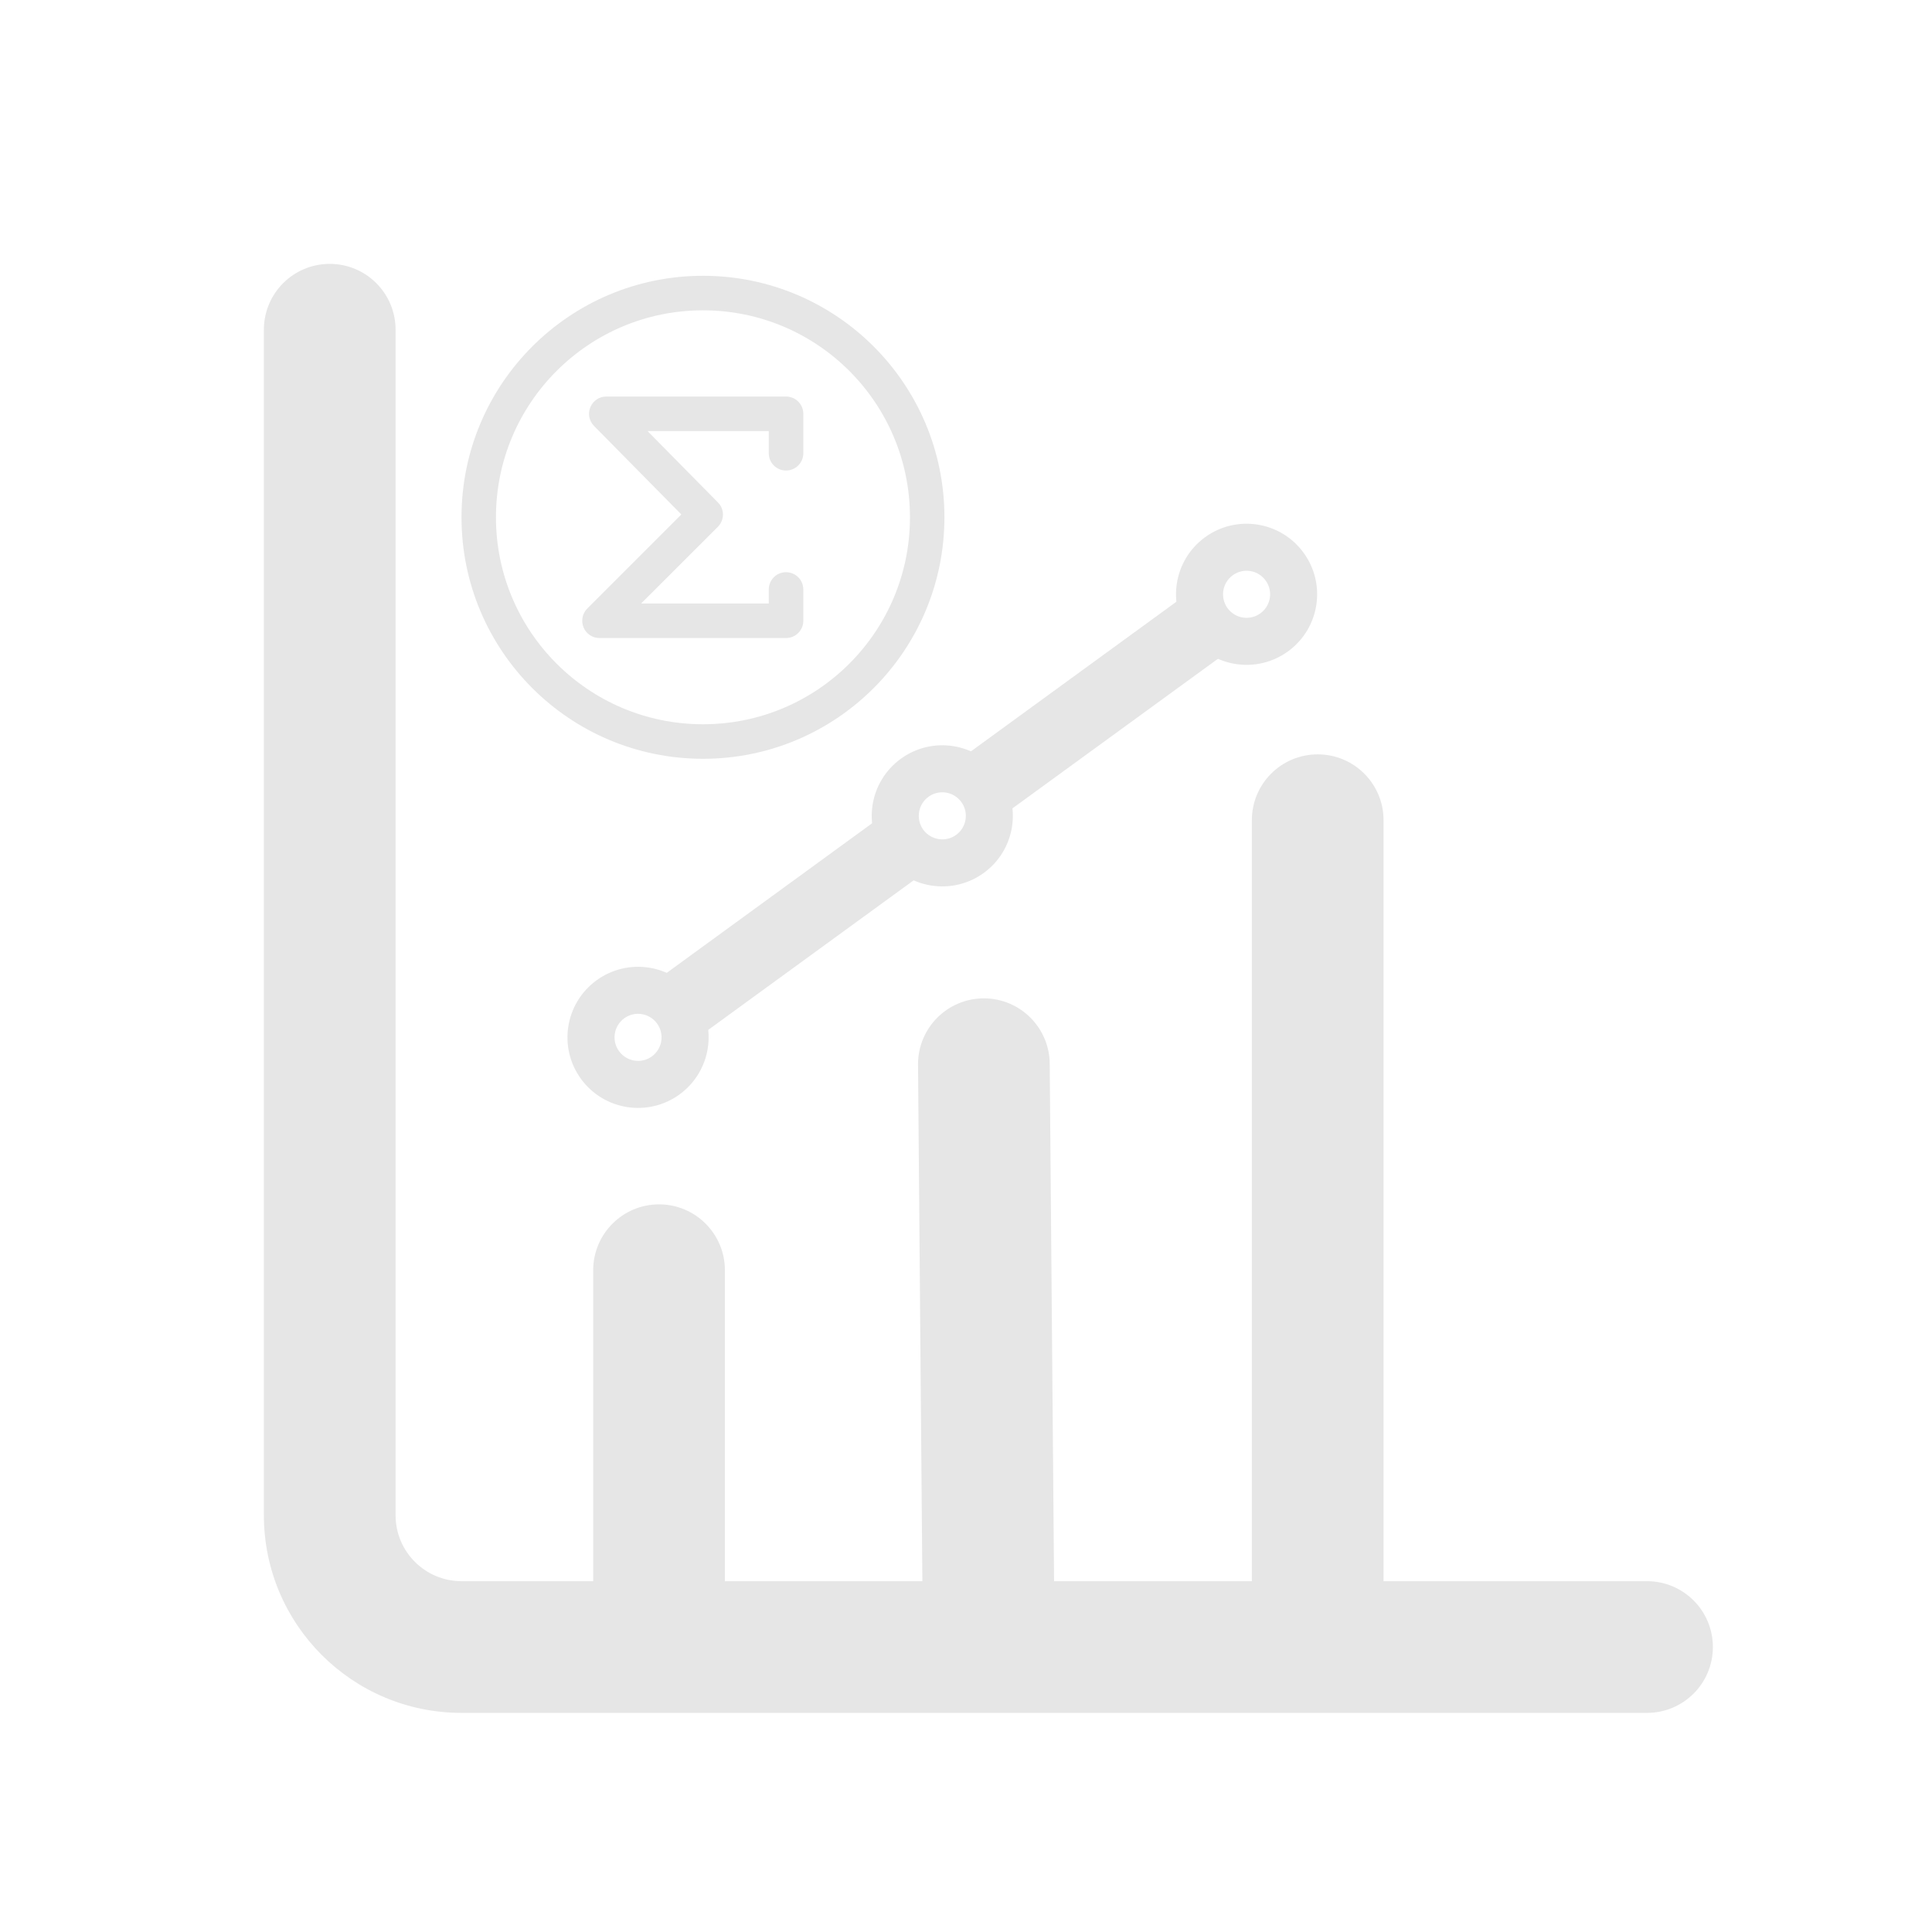 <svg width="24" height="24" viewBox="0 0 24 24" fill="none" xmlns="http://www.w3.org/2000/svg">
<g filter="url(#filter0_dii_1_10906)">
<path fill-rule="evenodd" clip-rule="evenodd" d="M2.818 2C3.27 2 3.636 2.366 3.636 2.818V17.545C3.636 17.997 4.003 18.364 4.455 18.364H19.182C19.634 18.364 20 18.73 20 19.182C20 19.634 19.634 20 19.182 20H4.455C3.099 20 2 18.901 2 17.545V2.818C2 2.366 2.366 2 2.818 2Z" fill="#E6E6E6"/>
<path fill-rule="evenodd" clip-rule="evenodd" d="M6.909 13.683C7.361 13.683 7.727 14.05 7.727 14.501V18.597C7.727 19.049 7.361 19.416 6.909 19.416C6.457 19.416 6.091 19.049 6.091 18.597V14.501C6.091 14.05 6.457 13.683 6.909 13.683Z" fill="#E6E6E6"/>
<path fill-rule="evenodd" clip-rule="evenodd" d="M10.944 11.124C11.396 11.124 11.762 11.491 11.762 11.943L11.818 18.597C11.818 19.049 11.452 19.416 11 19.416C10.548 19.416 10.182 19.049 10.182 18.597L10.126 11.943C10.126 11.491 10.492 11.124 10.944 11.124Z" fill="#E6E6E6"/>
<path fill-rule="evenodd" clip-rule="evenodd" d="M15.091 8.093C15.543 8.093 15.909 8.459 15.909 8.911V18.597C15.909 19.049 15.543 19.416 15.091 19.416C14.639 19.416 14.273 19.049 14.273 18.597V8.911C14.273 8.459 14.639 8.093 15.091 8.093Z" fill="#E6E6E6"/>
<path fill-rule="evenodd" clip-rule="evenodd" d="M6.476 11.372C6.346 11.467 6.317 11.65 6.412 11.78C6.507 11.911 6.69 11.94 6.82 11.845C6.951 11.749 6.979 11.567 6.884 11.436C6.789 11.306 6.607 11.277 6.476 11.372ZM7.164 12.317C7.555 12.032 7.642 11.484 7.357 11.092C7.072 10.701 6.524 10.615 6.132 10.9C5.741 11.185 5.654 11.733 5.939 12.124C6.224 12.516 6.773 12.602 7.164 12.317Z" fill="#E6E6E6"/>
<path fill-rule="evenodd" clip-rule="evenodd" d="M10.256 8.62C10.125 8.715 10.097 8.898 10.191 9.029C10.287 9.159 10.469 9.188 10.6 9.093C10.73 8.998 10.759 8.815 10.664 8.685C10.569 8.554 10.386 8.525 10.256 8.62ZM10.944 9.565C11.335 9.28 11.421 8.732 11.136 8.341C10.851 7.949 10.303 7.863 9.912 8.148C9.52 8.433 9.434 8.981 9.719 9.373C10.004 9.764 10.552 9.85 10.944 9.565Z" fill="#E6E6E6"/>
<path fill-rule="evenodd" clip-rule="evenodd" d="M14.036 5.868C13.905 5.963 13.876 6.146 13.971 6.277C14.066 6.407 14.249 6.436 14.379 6.341C14.51 6.246 14.539 6.063 14.444 5.933C14.349 5.802 14.166 5.773 14.036 5.868ZM14.723 6.813C15.115 6.528 15.201 5.98 14.916 5.589C14.631 5.197 14.083 5.111 13.691 5.396C13.3 5.681 13.214 6.229 13.499 6.621C13.784 7.012 14.332 7.098 14.723 6.813Z" fill="#E6E6E6"/>
<path fill-rule="evenodd" clip-rule="evenodd" d="M6.984 10.822L9.815 8.76L10.331 9.469L7.5 11.53L6.984 10.822Z" fill="#E6E6E6"/>
<path fill-rule="evenodd" clip-rule="evenodd" d="M10.703 8.114L13.404 6.147L13.92 6.856L11.219 8.822L10.703 8.114Z" fill="#E6E6E6"/>
<path fill-rule="evenodd" clip-rule="evenodd" d="M7.455 7.719C8.875 7.719 10.026 6.568 10.026 5.148C10.026 3.728 8.875 2.577 7.455 2.577C6.034 2.577 4.883 3.728 4.883 5.148C4.883 6.568 6.034 7.719 7.455 7.719ZM7.455 8.148C9.111 8.148 10.454 6.805 10.454 5.148C10.454 3.491 9.111 2.148 7.455 2.148C5.798 2.148 4.455 3.491 4.455 5.148C4.455 6.805 5.798 8.148 7.455 8.148Z" fill="#E6E6E6"/>
<path fill-rule="evenodd" clip-rule="evenodd" d="M6.056 3.78C6.089 3.7 6.167 3.648 6.253 3.648H8.486C8.605 3.648 8.701 3.744 8.701 3.862V4.353C8.701 4.471 8.605 4.567 8.486 4.567C8.368 4.567 8.272 4.471 8.272 4.353V4.077H6.766L7.641 4.964C7.724 5.047 7.723 5.182 7.64 5.266L6.686 6.219H8.272V6.045C8.272 5.926 8.368 5.83 8.486 5.83C8.605 5.83 8.701 5.926 8.701 6.045V6.434C8.701 6.552 8.605 6.648 8.486 6.648H6.169C6.082 6.648 6.004 6.596 5.971 6.516C5.938 6.436 5.956 6.343 6.017 6.282L7.186 5.113L6.101 4.013C6.04 3.951 6.022 3.859 6.056 3.78Z" fill="#E6E6E6"/>
</g>
<defs>
<filter id="filter0_dii_1_10906" x="0.722" y="0.722" width="23.112" height="23.112" filterUnits="userSpaceOnUse" color-interpolation-filters="sRGB">
<feFlood flood-opacity="0" result="BackgroundImageFix"/>
<feColorMatrix in="SourceAlpha" type="matrix" values="0 0 0 0 0 0 0 0 0 0 0 0 0 0 0 0 0 0 127 0" result="hardAlpha"/>
<feOffset dx="1.278" dy="1.278"/>
<feGaussianBlur stdDeviation="1.278"/>
<feComposite in2="hardAlpha" operator="out"/>
<feColorMatrix type="matrix" values="0 0 0 0 0 0 0 0 0 0 0 0 0 0 0 0 0 0 0.2 0"/>
<feBlend mode="normal" in2="BackgroundImageFix" result="effect1_dropShadow_1_10906"/>
<feBlend mode="normal" in="SourceGraphic" in2="effect1_dropShadow_1_10906" result="shape"/>
<feColorMatrix in="SourceAlpha" type="matrix" values="0 0 0 0 0 0 0 0 0 0 0 0 0 0 0 0 0 0 127 0" result="hardAlpha"/>
<feOffset dx="1.278" dy="1.278"/>
<feGaussianBlur stdDeviation="1.278"/>
<feComposite in2="hardAlpha" operator="arithmetic" k2="-1" k3="1"/>
<feColorMatrix type="matrix" values="0 0 0 0 1 0 0 0 0 1 0 0 0 0 1 0 0 0 1 0"/>
<feBlend mode="normal" in2="shape" result="effect2_innerShadow_1_10906"/>
<feColorMatrix in="SourceAlpha" type="matrix" values="0 0 0 0 0 0 0 0 0 0 0 0 0 0 0 0 0 0 127 0" result="hardAlpha"/>
<feOffset dx="-1.278" dy="-1.278"/>
<feGaussianBlur stdDeviation="0.9"/>
<feComposite in2="hardAlpha" operator="arithmetic" k2="-1" k3="1"/>
<feColorMatrix type="matrix" values="0 0 0 0 0.659 0 0 0 0 0.659 0 0 0 0 0.659 0 0 0 0.7 0"/>
<feBlend mode="normal" in2="effect2_innerShadow_1_10906" result="effect3_innerShadow_1_10906"/>
</filter>
</defs>
</svg>
